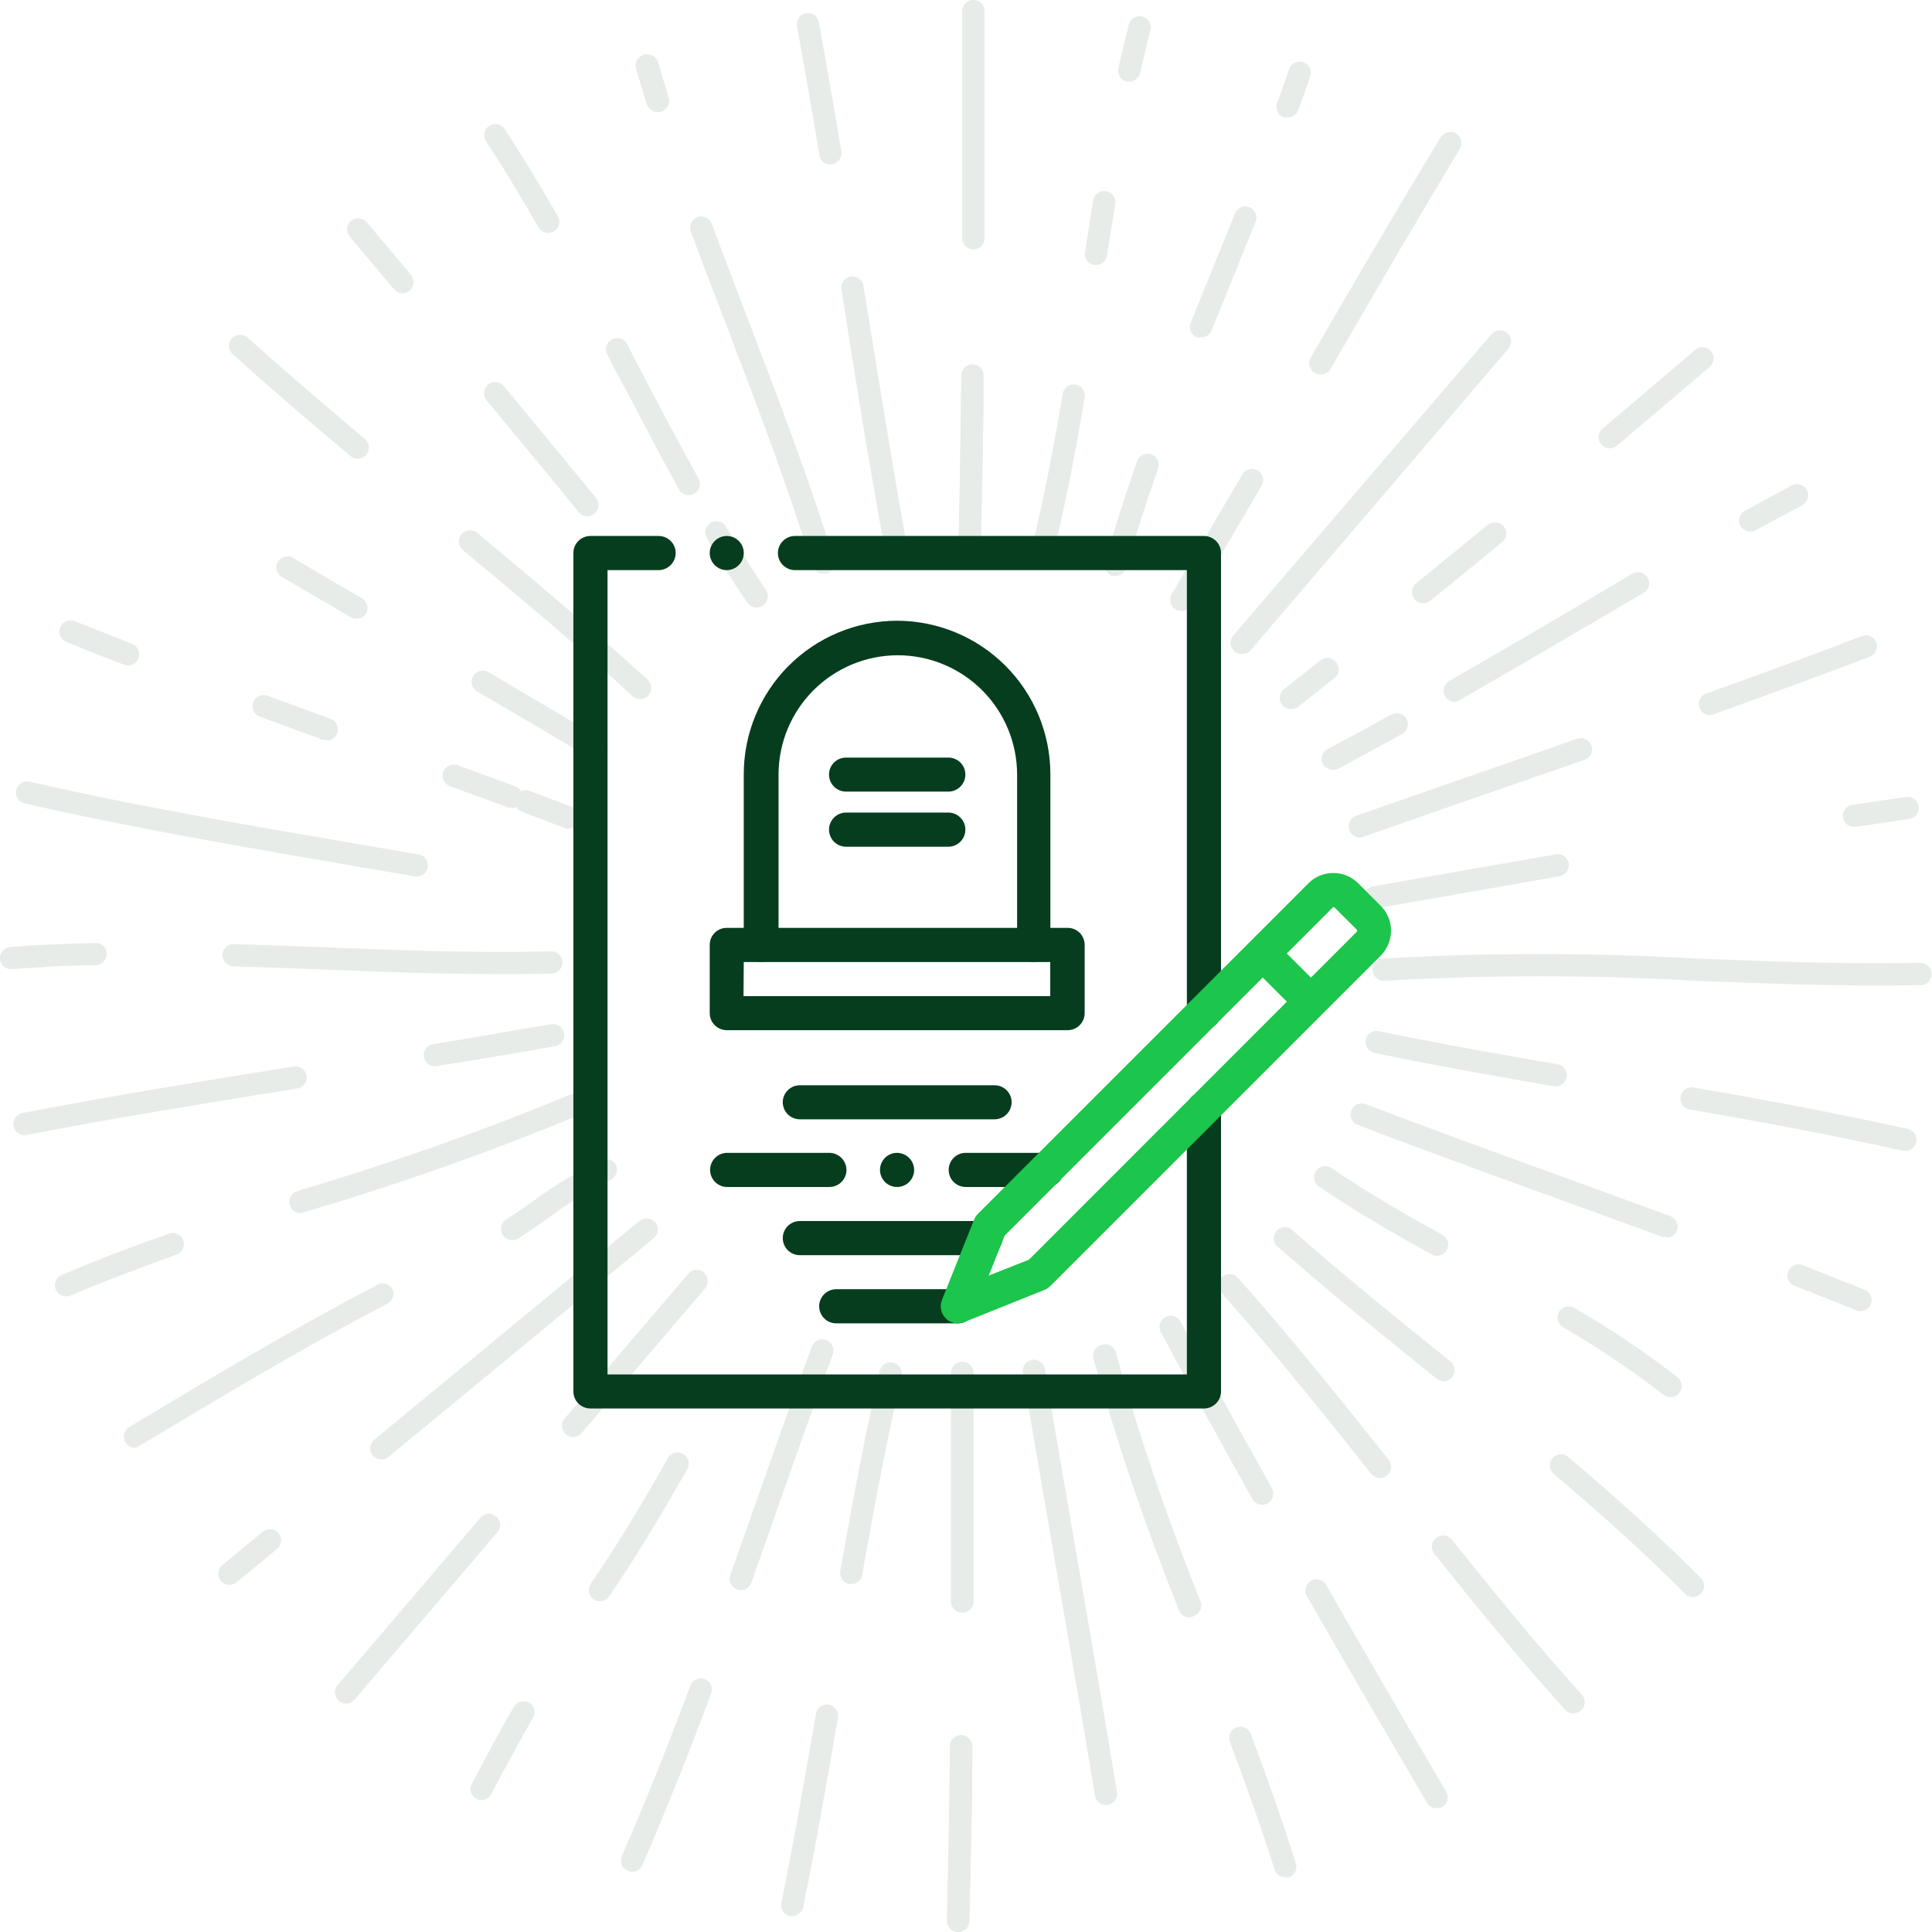 <svg xmlns="http://www.w3.org/2000/svg" width="155" height="155" viewBox="0 0 155 155" fill="none"><g opacity="0.1" clip-path="url(#clip0_349_5876)"><path d="M78.087 19.994C77.97 19.994 77.854 19.971 77.745 19.925C77.637 19.88 77.539 19.814 77.456 19.73C77.374 19.647 77.309 19.547 77.265 19.439C77.221 19.33 77.199 19.213 77.201 19.096C77.201 13.614 77.201 8.131 77.201 2.66V0.898C77.201 0.66 77.295 0.432 77.464 0.263C77.632 0.095 77.861 3.15395e-09 78.099 3.15395e-09C78.216 -9.9008e-06 78.333 0.023 78.441 0.069C78.549 0.114 78.648 0.18 78.73 0.264C78.813 0.347 78.878 0.447 78.921 0.555C78.965 0.664 78.987 0.781 78.986 0.898V2.66C78.986 8.143 78.986 13.625 78.986 19.107C78.986 19.225 78.962 19.341 78.917 19.449C78.872 19.558 78.805 19.656 78.722 19.738C78.638 19.821 78.539 19.886 78.43 19.93C78.321 19.974 78.205 19.996 78.087 19.994Z" fill="#063D1F"></path><path d="M77.776 44.595C77.659 44.593 77.543 44.569 77.435 44.522C77.327 44.475 77.23 44.408 77.148 44.323C77.067 44.238 77.003 44.138 76.961 44.029C76.918 43.919 76.898 43.803 76.901 43.685C77.005 39.412 77.074 34.978 77.131 30.118C77.137 29.884 77.235 29.661 77.403 29.497C77.57 29.334 77.795 29.242 78.03 29.242C78.147 29.242 78.262 29.266 78.37 29.311C78.478 29.357 78.575 29.423 78.657 29.507C78.739 29.591 78.803 29.69 78.845 29.799C78.888 29.908 78.908 30.024 78.905 30.141C78.905 35.001 78.778 39.447 78.686 43.731C78.677 43.965 78.577 44.187 78.407 44.348C78.237 44.51 78.011 44.598 77.776 44.595Z" fill="#063D1F"></path><path d="M77.189 129.374C77.072 129.374 76.955 129.351 76.847 129.305C76.739 129.26 76.64 129.194 76.558 129.11C76.475 129.027 76.41 128.927 76.366 128.819C76.323 128.71 76.301 128.593 76.302 128.476C76.302 122.579 76.302 116.674 76.302 110.762V110.152C76.302 110.034 76.326 109.918 76.371 109.81C76.416 109.701 76.482 109.603 76.566 109.52C76.65 109.438 76.749 109.373 76.858 109.329C76.967 109.285 77.083 109.263 77.201 109.265C77.318 109.263 77.434 109.285 77.543 109.329C77.652 109.373 77.751 109.438 77.835 109.52C77.919 109.603 77.985 109.701 78.03 109.81C78.076 109.918 78.099 110.034 78.099 110.152V110.762C78.099 116.667 78.099 122.575 78.099 128.487C78.099 128.606 78.075 128.723 78.029 128.832C77.983 128.941 77.916 129.04 77.831 129.122C77.746 129.205 77.646 129.27 77.535 129.313C77.425 129.356 77.307 129.377 77.189 129.374Z" fill="#063D1F"></path><path d="M76.855 155C76.737 154.997 76.621 154.971 76.513 154.923C76.405 154.875 76.308 154.806 76.226 154.721C76.145 154.635 76.082 154.534 76.039 154.424C75.997 154.314 75.977 154.197 75.98 154.079C76.083 149.61 76.164 145.015 76.222 140.005C76.246 139.785 76.351 139.583 76.516 139.436C76.68 139.289 76.894 139.208 77.114 139.208C77.335 139.208 77.548 139.289 77.712 139.436C77.877 139.583 77.982 139.785 78.007 140.005C78.007 145.015 77.868 149.622 77.765 154.102C77.765 154.221 77.741 154.338 77.695 154.448C77.65 154.558 77.582 154.658 77.498 154.741C77.413 154.825 77.313 154.891 77.202 154.935C77.092 154.98 76.974 155.002 76.855 155Z" fill="#063D1F"></path><path d="M90.595 6.542C90.53 6.553 90.464 6.553 90.399 6.542C90.285 6.517 90.177 6.47 90.08 6.404C89.984 6.337 89.902 6.252 89.839 6.153C89.776 6.055 89.733 5.945 89.712 5.83C89.692 5.714 89.695 5.596 89.72 5.482C89.985 4.33 90.261 3.179 90.561 1.969C90.619 1.74 90.765 1.544 90.968 1.423C91.171 1.302 91.414 1.266 91.643 1.324C91.872 1.382 92.069 1.529 92.19 1.732C92.311 1.935 92.346 2.178 92.288 2.407C92 3.559 91.724 4.71 91.471 5.862C91.423 6.058 91.311 6.232 91.152 6.356C90.993 6.479 90.797 6.545 90.595 6.542Z" fill="#063D1F"></path><path d="M87.935 21.261H87.796C87.679 21.244 87.567 21.204 87.466 21.143C87.364 21.082 87.276 21.002 87.206 20.906C87.136 20.811 87.087 20.702 87.059 20.587C87.032 20.472 87.028 20.353 87.048 20.236C87.255 18.854 87.486 17.46 87.704 16.078C87.724 15.962 87.766 15.85 87.829 15.75C87.892 15.65 87.974 15.563 88.07 15.495C88.166 15.427 88.275 15.378 88.39 15.351C88.505 15.325 88.624 15.322 88.741 15.341C88.857 15.361 88.969 15.403 89.069 15.466C89.169 15.529 89.256 15.611 89.324 15.707C89.392 15.803 89.441 15.912 89.468 16.027C89.494 16.142 89.498 16.261 89.478 16.378C89.248 17.748 89.029 19.13 88.81 20.512C88.775 20.72 88.668 20.909 88.508 21.046C88.348 21.182 88.145 21.259 87.935 21.261Z" fill="#063D1F"></path><path d="M83.696 44.871H83.478C83.247 44.814 83.049 44.668 82.926 44.465C82.803 44.263 82.765 44.019 82.821 43.789C83.685 40.218 84.468 36.303 85.274 31.5C85.334 31.287 85.47 31.104 85.656 30.985C85.842 30.866 86.066 30.82 86.284 30.856C86.502 30.892 86.699 31.006 86.838 31.178C86.977 31.35 87.047 31.567 87.036 31.788C86.23 36.648 85.435 40.587 84.56 44.215C84.507 44.404 84.394 44.57 84.239 44.688C84.083 44.807 83.892 44.871 83.696 44.871Z" fill="#063D1F"></path><path d="M68.298 127.082H68.136C67.903 127.04 67.696 126.907 67.56 126.713C67.424 126.519 67.371 126.279 67.411 126.045C68.563 119.527 69.53 114.528 70.578 109.979C70.635 109.75 70.779 109.553 70.98 109.43C71.181 109.306 71.422 109.267 71.652 109.32C71.881 109.373 72.081 109.514 72.207 109.712C72.334 109.911 72.378 110.151 72.329 110.382C71.281 114.989 70.313 119.872 69.173 126.356C69.135 126.561 69.027 126.745 68.867 126.878C68.707 127.011 68.505 127.083 68.298 127.082Z" fill="#063D1F"></path><path d="M63.564 153.721H63.391C63.159 153.672 62.956 153.533 62.824 153.335C62.693 153.137 62.644 152.895 62.689 152.662C63.737 147.479 64.635 142.296 65.464 137.494C65.504 137.261 65.634 137.053 65.826 136.915C66.017 136.777 66.256 136.72 66.49 136.756C66.723 136.799 66.931 136.931 67.069 137.125C67.207 137.318 67.263 137.558 67.227 137.793C66.397 142.619 65.499 147.802 64.439 153.019C64.399 153.22 64.289 153.401 64.129 153.529C63.969 153.657 63.769 153.726 63.564 153.721Z" fill="#063D1F"></path><path d="M103.299 9.421C103.2 9.437 103.099 9.437 102.999 9.421C102.778 9.336 102.599 9.168 102.498 8.954C102.397 8.739 102.383 8.494 102.458 8.27C102.804 7.348 103.126 6.415 103.449 5.482C103.538 5.274 103.704 5.107 103.911 5.015C104.119 4.923 104.354 4.914 104.568 4.988C104.783 5.063 104.961 5.216 105.068 5.416C105.174 5.617 105.2 5.85 105.142 6.07C104.819 7.014 104.485 7.947 104.14 8.88C104.071 9.045 103.954 9.186 103.804 9.282C103.654 9.379 103.477 9.428 103.299 9.421Z" fill="#063D1F"></path><path d="M96.342 27.066C96.232 27.082 96.119 27.082 96.008 27.066C95.794 26.974 95.623 26.803 95.531 26.589C95.439 26.374 95.432 26.133 95.513 25.914L97.022 22.194C97.728 20.482 98.423 18.765 99.106 17.046C99.21 16.848 99.383 16.696 99.592 16.619C99.801 16.542 100.031 16.545 100.238 16.628C100.445 16.712 100.614 16.869 100.711 17.069C100.808 17.27 100.827 17.5 100.765 17.713L98.68 22.873C98.174 24.106 97.678 25.338 97.172 26.582C97.094 26.734 96.975 26.86 96.828 26.946C96.681 27.031 96.512 27.073 96.342 27.066Z" fill="#063D1F"></path><path d="M89.513 46.208C89.432 46.219 89.351 46.219 89.271 46.208C89.153 46.175 89.043 46.118 88.948 46.042C88.853 45.966 88.773 45.871 88.715 45.764C88.657 45.656 88.621 45.538 88.61 45.416C88.599 45.295 88.612 45.172 88.649 45.056C89.386 42.499 90.227 39.873 91.229 36.994C91.268 36.883 91.329 36.782 91.407 36.695C91.486 36.608 91.581 36.537 91.687 36.487C91.793 36.437 91.907 36.408 92.024 36.402C92.141 36.396 92.258 36.413 92.369 36.452C92.479 36.492 92.581 36.552 92.668 36.631C92.755 36.709 92.825 36.804 92.876 36.91C92.926 37.016 92.955 37.131 92.961 37.248C92.967 37.365 92.95 37.482 92.91 37.593C91.92 40.403 91.091 42.994 90.376 45.505C90.331 45.701 90.221 45.877 90.064 46.004C89.908 46.131 89.714 46.203 89.513 46.208Z" fill="#063D1F"></path><path d="M59.429 127.577C59.327 127.574 59.226 127.554 59.13 127.52C59.019 127.48 58.916 127.418 58.829 127.339C58.741 127.259 58.67 127.163 58.62 127.056C58.57 126.949 58.541 126.833 58.536 126.715C58.53 126.597 58.548 126.479 58.589 126.368L60.42 121.185C61.94 116.866 63.506 112.397 65.13 108.032C65.214 107.809 65.383 107.629 65.601 107.531C65.818 107.432 66.065 107.424 66.288 107.508C66.511 107.592 66.691 107.762 66.79 107.979C66.888 108.196 66.896 108.443 66.812 108.666C65.188 113.008 63.622 117.465 62.113 121.784L60.282 126.967C60.22 127.144 60.105 127.298 59.952 127.407C59.8 127.516 59.617 127.576 59.429 127.577Z" fill="#063D1F"></path><path d="M50.699 150.163C50.575 150.165 50.453 150.137 50.342 150.082C50.13 149.988 49.963 149.815 49.877 149.6C49.791 149.385 49.792 149.144 49.881 148.93C51.667 144.853 53.463 140.373 55.387 135.236C55.472 135.016 55.64 134.837 55.855 134.738C56.07 134.639 56.315 134.628 56.538 134.707C56.759 134.792 56.937 134.96 57.034 135.176C57.131 135.392 57.139 135.637 57.057 135.858C55.133 141.03 53.314 145.544 51.517 149.679C51.441 149.829 51.323 149.954 51.178 150.04C51.033 150.125 50.867 150.168 50.699 150.163Z" fill="#063D1F"></path><path d="M105.925 30.037C105.768 30.036 105.613 29.994 105.478 29.914C105.342 29.835 105.23 29.722 105.151 29.585C105.073 29.449 105.032 29.294 105.033 29.137C105.033 28.98 105.074 28.826 105.153 28.69C108.608 22.689 112.063 16.827 115.576 11.011C115.702 10.81 115.902 10.667 116.132 10.611C116.362 10.555 116.605 10.591 116.809 10.711C116.91 10.77 116.998 10.849 117.068 10.943C117.139 11.037 117.19 11.143 117.219 11.257C117.247 11.37 117.254 11.488 117.237 11.604C117.22 11.72 117.18 11.831 117.12 11.932C113.664 17.691 110.209 23.599 106.754 29.588C106.67 29.731 106.548 29.849 106.402 29.928C106.256 30.008 106.091 30.045 105.925 30.037Z" fill="#063D1F"></path><path d="M94.776 49.029C94.618 49.026 94.465 48.982 94.329 48.901C94.194 48.82 94.082 48.706 94.004 48.569C93.927 48.432 93.886 48.277 93.886 48.119C93.886 47.962 93.927 47.807 94.004 47.67C95.893 44.491 97.77 41.309 99.636 38.122C99.691 38.011 99.768 37.913 99.862 37.833C99.957 37.753 100.067 37.693 100.185 37.658C100.304 37.623 100.428 37.612 100.551 37.627C100.674 37.642 100.792 37.682 100.899 37.745C101.005 37.808 101.098 37.892 101.17 37.992C101.243 38.092 101.294 38.206 101.32 38.327C101.347 38.448 101.348 38.573 101.323 38.694C101.299 38.816 101.25 38.931 101.18 39.032C99.314 42.226 97.436 45.413 95.548 48.592C95.467 48.724 95.354 48.834 95.219 48.911C95.084 48.987 94.931 49.028 94.776 49.029Z" fill="#063D1F"></path><path d="M48.131 128.464C47.95 128.462 47.773 128.406 47.624 128.303C47.429 128.168 47.296 127.961 47.253 127.728C47.21 127.495 47.26 127.255 47.394 127.059C49.329 124.237 51.287 121.059 53.544 117.05C53.596 116.937 53.671 116.836 53.764 116.754C53.858 116.671 53.967 116.609 54.086 116.571C54.204 116.533 54.329 116.52 54.453 116.533C54.577 116.546 54.697 116.584 54.805 116.646C54.913 116.708 55.007 116.791 55.081 116.891C55.156 116.991 55.208 117.106 55.236 117.227C55.263 117.349 55.266 117.474 55.242 117.597C55.218 117.719 55.17 117.835 55.099 117.937C52.795 121.98 50.837 125.205 48.868 128.073C48.787 128.193 48.677 128.292 48.548 128.36C48.42 128.429 48.276 128.464 48.131 128.464Z" fill="#063D1F"></path><path d="M38.641 144.416C38.486 144.417 38.334 144.377 38.2 144.301C38.065 144.225 37.953 144.116 37.873 143.983C37.794 143.851 37.751 143.699 37.748 143.545C37.746 143.391 37.783 143.238 37.857 143.103C39.136 140.696 40.161 138.738 41.232 136.941C41.289 136.838 41.367 136.748 41.459 136.675C41.552 136.602 41.659 136.549 41.772 136.518C41.886 136.487 42.005 136.479 42.121 136.494C42.238 136.509 42.351 136.548 42.453 136.607C42.647 136.718 42.79 136.901 42.852 137.115C42.914 137.33 42.891 137.561 42.787 137.759C41.773 139.544 40.702 141.49 39.435 143.886C39.366 144.04 39.255 144.171 39.114 144.265C38.974 144.359 38.809 144.411 38.641 144.416Z" fill="#063D1F"></path><path d="M99.613 52.473C99.4 52.475 99.195 52.397 99.037 52.254C98.948 52.179 98.874 52.086 98.82 51.982C98.766 51.878 98.734 51.765 98.724 51.648C98.714 51.531 98.728 51.414 98.764 51.302C98.8 51.191 98.858 51.088 98.934 50.999L119.665 26.812C119.74 26.723 119.833 26.649 119.937 26.595C120.041 26.541 120.154 26.509 120.271 26.499C120.388 26.489 120.505 26.503 120.617 26.539C120.728 26.575 120.831 26.633 120.92 26.709C121.099 26.863 121.21 27.08 121.229 27.315C121.248 27.55 121.175 27.783 121.024 27.964L100.293 52.219C100.204 52.308 100.098 52.376 99.981 52.42C99.863 52.464 99.738 52.482 99.613 52.473Z" fill="#063D1F"></path><path d="M45.977 115.288C45.764 115.291 45.559 115.213 45.401 115.07C45.312 114.994 45.238 114.902 45.184 114.798C45.13 114.694 45.097 114.58 45.088 114.463C45.078 114.347 45.092 114.229 45.128 114.118C45.164 114.006 45.221 113.903 45.298 113.814L55.214 102.193C55.289 102.103 55.382 102.03 55.486 101.976C55.59 101.922 55.703 101.889 55.82 101.88C55.937 101.87 56.054 101.884 56.166 101.92C56.277 101.956 56.38 102.013 56.469 102.09C56.559 102.166 56.634 102.259 56.688 102.364C56.742 102.469 56.774 102.584 56.784 102.701C56.794 102.819 56.78 102.938 56.744 103.05C56.708 103.162 56.65 103.266 56.573 103.356L46.657 114.977C46.573 115.076 46.469 115.155 46.352 115.209C46.234 115.263 46.106 115.29 45.977 115.288Z" fill="#063D1F"></path><path d="M27.768 136.664C27.558 136.666 27.354 136.592 27.192 136.457C27.102 136.381 27.028 136.287 26.974 136.182C26.92 136.077 26.888 135.963 26.878 135.845C26.868 135.727 26.882 135.609 26.918 135.497C26.954 135.384 27.012 135.28 27.089 135.19L38.548 121.761C38.625 121.672 38.718 121.599 38.822 121.546C38.926 121.494 39.04 121.462 39.157 121.454C39.274 121.445 39.391 121.46 39.502 121.497C39.613 121.533 39.716 121.592 39.804 121.669C39.894 121.744 39.967 121.836 40.021 121.941C40.075 122.045 40.108 122.158 40.117 122.275C40.127 122.392 40.113 122.509 40.077 122.621C40.041 122.732 39.984 122.835 39.907 122.924L28.448 136.353C28.364 136.452 28.26 136.531 28.143 136.585C28.025 136.639 27.898 136.666 27.768 136.664Z" fill="#063D1F"></path><path d="M129.144 35.969C129.014 35.968 128.885 35.939 128.768 35.883C128.651 35.827 128.547 35.746 128.464 35.646C128.388 35.557 128.33 35.454 128.294 35.343C128.258 35.231 128.245 35.114 128.254 34.997C128.264 34.88 128.297 34.767 128.35 34.663C128.404 34.558 128.478 34.466 128.568 34.391L136.008 28.068C136.096 27.991 136.199 27.932 136.31 27.895C136.421 27.858 136.538 27.844 136.655 27.852C136.772 27.861 136.885 27.893 136.99 27.945C137.094 27.998 137.187 28.071 137.263 28.16C137.416 28.341 137.492 28.575 137.475 28.812C137.458 29.049 137.349 29.269 137.171 29.427C134.691 31.546 132.207 33.654 129.72 35.75C129.562 35.893 129.356 35.971 129.144 35.969Z" fill="#063D1F"></path><path d="M114.171 48.396C114.038 48.396 113.907 48.366 113.787 48.308C113.667 48.251 113.562 48.166 113.48 48.062C113.332 47.878 113.262 47.643 113.286 47.408C113.31 47.173 113.425 46.957 113.607 46.806L119.365 42.107C119.549 41.954 119.785 41.881 120.023 41.902C120.26 41.924 120.48 42.039 120.632 42.222C120.785 42.406 120.859 42.642 120.837 42.88C120.816 43.117 120.7 43.337 120.517 43.489C118.605 45.056 116.693 46.633 114.758 48.188C114.594 48.325 114.385 48.399 114.171 48.396Z" fill="#063D1F"></path><path d="M103.564 56.884C103.429 56.885 103.296 56.855 103.174 56.797C103.053 56.739 102.946 56.655 102.861 56.55C102.788 56.458 102.733 56.353 102.701 56.239C102.669 56.126 102.659 56.008 102.673 55.891C102.687 55.774 102.724 55.661 102.782 55.559C102.84 55.456 102.918 55.367 103.011 55.295L105.913 52.991C106.1 52.839 106.339 52.766 106.579 52.79C106.818 52.814 107.039 52.932 107.192 53.118C107.344 53.304 107.417 53.544 107.393 53.783C107.369 54.023 107.251 54.244 107.065 54.396L104.151 56.7C103.984 56.829 103.775 56.895 103.564 56.884Z" fill="#063D1F"></path><path d="M30.602 117.085C30.469 117.088 30.338 117.06 30.218 117.004C30.099 116.948 29.993 116.866 29.91 116.763C29.835 116.673 29.778 116.569 29.743 116.457C29.708 116.345 29.695 116.228 29.706 116.111C29.717 115.994 29.751 115.881 29.805 115.777C29.86 115.673 29.935 115.582 30.026 115.507L51.298 97.955C51.481 97.802 51.718 97.728 51.955 97.75C52.193 97.772 52.412 97.887 52.565 98.07C52.718 98.253 52.791 98.49 52.77 98.727C52.748 98.965 52.633 99.184 52.45 99.337L31.166 116.889C31.007 117.02 30.807 117.089 30.602 117.085Z" fill="#063D1F"></path><path d="M18.405 127.151C18.273 127.151 18.143 127.121 18.024 127.066C17.904 127.01 17.799 126.929 17.714 126.829C17.639 126.737 17.582 126.632 17.548 126.519C17.514 126.405 17.502 126.287 17.514 126.169C17.526 126.051 17.56 125.937 17.616 125.833C17.672 125.728 17.749 125.636 17.84 125.562L21.077 122.89C21.167 122.814 21.272 122.757 21.385 122.722C21.498 122.687 21.616 122.674 21.734 122.685C21.852 122.696 21.966 122.729 22.071 122.784C22.175 122.839 22.268 122.914 22.343 123.005C22.419 123.096 22.476 123.2 22.511 123.313C22.547 123.426 22.559 123.544 22.548 123.662C22.538 123.78 22.504 123.894 22.449 123.999C22.394 124.103 22.319 124.196 22.228 124.272L18.98 126.944C18.82 127.08 18.615 127.154 18.405 127.151Z" fill="#063D1F"></path><path d="M140.419 42.649C140.22 42.651 140.027 42.586 139.869 42.465C139.711 42.344 139.599 42.174 139.55 41.981C139.5 41.788 139.517 41.585 139.598 41.403C139.678 41.221 139.817 41.072 139.993 40.979C141.237 40.288 142.492 39.62 143.748 38.952C143.852 38.896 143.966 38.862 144.084 38.851C144.201 38.84 144.32 38.852 144.433 38.887C144.546 38.922 144.65 38.978 144.741 39.054C144.832 39.129 144.908 39.221 144.963 39.326C145.018 39.43 145.052 39.544 145.063 39.662C145.074 39.779 145.062 39.898 145.027 40.011C144.992 40.124 144.936 40.229 144.86 40.319C144.785 40.41 144.693 40.486 144.588 40.541C143.333 41.197 142.089 41.865 140.845 42.545C140.713 42.613 140.567 42.648 140.419 42.649Z" fill="#063D1F"></path><path d="M116.716 56.308C116.558 56.308 116.403 56.266 116.265 56.188C116.128 56.109 116.013 55.996 115.933 55.859C115.817 55.653 115.786 55.408 115.849 55.18C115.911 54.951 116.062 54.757 116.267 54.638C119.112 53.003 121.945 51.344 124.779 49.686L130.963 46.023C131.168 45.906 131.411 45.873 131.64 45.934C131.868 45.994 132.064 46.142 132.184 46.346C132.244 46.447 132.283 46.559 132.299 46.675C132.315 46.792 132.308 46.91 132.278 47.024C132.248 47.137 132.196 47.244 132.124 47.337C132.053 47.43 131.964 47.508 131.862 47.567L125.688 51.183C122.844 52.842 120.01 54.5 117.154 56.136C117.027 56.232 116.875 56.292 116.716 56.308Z" fill="#063D1F"></path><path d="M106.904 61.744C106.739 61.745 106.578 61.7 106.438 61.615C106.297 61.53 106.184 61.407 106.109 61.261C106.016 61.057 106.002 60.826 106.07 60.613C106.139 60.4 106.284 60.221 106.478 60.109C108.125 59.245 109.806 58.335 111.626 57.322C111.728 57.265 111.84 57.229 111.956 57.215C112.072 57.202 112.19 57.212 112.302 57.244C112.414 57.276 112.519 57.33 112.611 57.403C112.702 57.475 112.778 57.565 112.835 57.667C112.892 57.769 112.928 57.882 112.941 57.998C112.955 58.114 112.945 58.231 112.913 58.343C112.881 58.456 112.827 58.56 112.754 58.652C112.682 58.743 112.592 58.82 112.49 58.877C110.658 59.901 108.965 60.823 107.318 61.698C107.186 61.746 107.044 61.762 106.904 61.744Z" fill="#063D1F"></path><path d="M41.082 99.487C40.933 99.485 40.786 99.447 40.655 99.374C40.525 99.302 40.414 99.198 40.334 99.072C40.27 98.974 40.225 98.864 40.204 98.749C40.183 98.634 40.184 98.515 40.209 98.401C40.234 98.286 40.281 98.177 40.348 98.081C40.414 97.985 40.5 97.903 40.599 97.84C41.366 97.356 42.092 96.861 42.775 96.354C44.499 95.08 46.343 93.977 48.281 93.06C48.493 92.97 48.733 92.967 48.948 93.051C49.163 93.135 49.337 93.299 49.432 93.509C49.519 93.722 49.521 93.96 49.437 94.175C49.354 94.389 49.191 94.563 48.983 94.661C47.158 95.557 45.422 96.625 43.8 97.851C43.063 98.37 42.326 98.888 41.566 99.371C41.42 99.457 41.251 99.497 41.082 99.487Z" fill="#063D1F"></path><path d="M10.838 116.152C10.683 116.15 10.531 116.109 10.396 116.032C10.261 115.956 10.148 115.846 10.066 115.714C10.006 115.613 9.966 115.501 9.948 115.384C9.931 115.267 9.937 115.148 9.966 115.034C9.995 114.919 10.046 114.812 10.117 114.717C10.187 114.622 10.276 114.542 10.377 114.482C16.804 110.624 23.438 106.639 30.337 103.045C30.541 102.948 30.774 102.933 30.989 103.004C31.204 103.074 31.383 103.226 31.488 103.425C31.58 103.63 31.592 103.862 31.522 104.075C31.452 104.288 31.304 104.467 31.108 104.577C24.267 108.136 17.656 112.121 11.252 115.956C11.134 116.058 10.991 116.125 10.838 116.152Z" fill="#063D1F"></path><path d="M137.194 57.379C137.009 57.38 136.828 57.322 136.678 57.215C136.527 57.107 136.414 56.955 136.353 56.78C136.313 56.669 136.295 56.551 136.301 56.433C136.306 56.315 136.335 56.199 136.385 56.092C136.435 55.985 136.506 55.889 136.594 55.809C136.681 55.73 136.783 55.669 136.895 55.629C141.502 53.993 145.579 52.496 149.38 51.022C149.601 50.939 149.846 50.947 150.062 51.044C150.277 51.141 150.446 51.319 150.531 51.54C150.611 51.762 150.601 52.005 150.504 52.22C150.408 52.435 150.232 52.604 150.013 52.692C146.201 54.131 142.101 55.64 137.494 57.299C137.4 57.343 137.298 57.371 137.194 57.379Z" fill="#063D1F"></path><path d="M109.08 67.192C108.872 67.188 108.67 67.112 108.512 66.975C108.353 66.839 108.247 66.652 108.212 66.446C108.176 66.24 108.214 66.028 108.318 65.847C108.422 65.666 108.585 65.526 108.781 65.453L120.494 61.376L126.598 59.245C126.818 59.186 127.051 59.213 127.252 59.319C127.452 59.425 127.605 59.604 127.68 59.818C127.754 60.033 127.745 60.267 127.653 60.475C127.561 60.683 127.394 60.848 127.186 60.938L121.035 63.069C117.135 64.42 113.234 65.779 109.334 67.146C109.252 67.173 109.167 67.188 109.08 67.192Z" fill="#063D1F"></path><path d="M24.094 97.321C23.882 97.32 23.676 97.242 23.515 97.103C23.354 96.965 23.247 96.773 23.214 96.563C23.181 96.353 23.224 96.138 23.334 95.956C23.445 95.775 23.616 95.638 23.818 95.571L24.405 95.386C31.676 93.222 38.83 90.685 45.839 87.785C46.056 87.69 46.301 87.686 46.522 87.772C46.742 87.858 46.919 88.029 47.014 88.246C47.108 88.463 47.113 88.708 47.027 88.928C46.94 89.149 46.77 89.326 46.553 89.421C39.485 92.35 32.269 94.911 24.935 97.091L24.359 97.275C24.275 97.307 24.185 97.323 24.094 97.321Z" fill="#063D1F"></path><path d="M5.298 104.001C5.121 104.001 4.947 103.949 4.8 103.85C4.652 103.752 4.537 103.612 4.469 103.448C4.38 103.233 4.38 102.991 4.469 102.776C4.557 102.56 4.727 102.388 4.941 102.297C7.613 101.145 10.435 100.074 13.567 98.968C13.79 98.889 14.036 98.901 14.25 99.003C14.463 99.104 14.628 99.287 14.708 99.51C14.787 99.733 14.775 99.978 14.673 100.192C14.572 100.406 14.389 100.57 14.166 100.65C11.057 101.801 8.269 102.815 5.643 103.944C5.533 103.985 5.416 104.004 5.298 104.001Z" fill="#063D1F"></path><path d="M148.804 66.34C148.568 66.356 148.336 66.279 148.158 66.125C147.98 65.97 147.87 65.751 147.853 65.516C147.837 65.281 147.914 65.049 148.068 64.871C148.223 64.692 148.442 64.583 148.677 64.566L152.915 63.933C153.15 63.903 153.387 63.965 153.576 64.107C153.765 64.249 153.892 64.459 153.929 64.693C153.947 64.809 153.941 64.928 153.912 65.043C153.884 65.157 153.832 65.265 153.762 65.359C153.691 65.454 153.602 65.533 153.5 65.593C153.398 65.652 153.286 65.691 153.169 65.706L148.942 66.328L148.804 66.34Z" fill="#063D1F"></path><path d="M110.267 72.893C110.049 72.884 109.842 72.796 109.685 72.646C109.527 72.496 109.429 72.294 109.41 72.077C109.39 71.86 109.45 71.644 109.578 71.467C109.706 71.291 109.893 71.168 110.106 71.12L120.414 69.311L124.825 68.54C125.057 68.498 125.296 68.551 125.489 68.686C125.682 68.821 125.814 69.027 125.855 69.259C125.897 69.492 125.844 69.731 125.709 69.924C125.574 70.117 125.368 70.249 125.136 70.29L120.724 71.073L110.359 72.882L110.267 72.893Z" fill="#063D1F"></path><path d="M34.851 85.551C34.635 85.539 34.429 85.45 34.273 85.299C34.117 85.148 34.021 84.945 34.003 84.729C33.985 84.513 34.046 84.297 34.174 84.122C34.302 83.947 34.49 83.825 34.702 83.777C38.272 83.201 41.416 82.625 44.295 82.165C44.519 82.146 44.741 82.211 44.919 82.348C45.097 82.484 45.217 82.683 45.256 82.904C45.295 83.124 45.25 83.352 45.13 83.541C45.01 83.731 44.823 83.868 44.606 83.927C41.716 84.433 38.571 84.963 34.99 85.539L34.851 85.551Z" fill="#063D1F"></path><path d="M1.946 91.067C1.728 91.061 1.52 90.975 1.36 90.826C1.201 90.676 1.101 90.474 1.08 90.257C1.059 90.039 1.117 89.822 1.245 89.644C1.373 89.467 1.561 89.343 1.774 89.294C8.684 87.981 15.456 86.852 23.576 85.562C23.809 85.525 24.048 85.582 24.24 85.72C24.432 85.858 24.561 86.066 24.601 86.299C24.634 86.534 24.575 86.772 24.435 86.964C24.295 87.155 24.086 87.285 23.852 87.324C15.79 88.614 8.96 89.743 2.108 91.056L1.946 91.067Z" fill="#063D1F"></path><path d="M150.485 79.067C145.636 79.067 140.765 78.871 136.019 78.686C127.711 78.203 119.381 78.203 111.073 78.686C110.956 78.696 110.837 78.682 110.725 78.645C110.614 78.608 110.51 78.549 110.421 78.472C110.332 78.395 110.259 78.301 110.207 78.195C110.155 78.09 110.124 77.975 110.117 77.857C110.106 77.74 110.119 77.622 110.154 77.511C110.189 77.399 110.247 77.295 110.323 77.206C110.4 77.117 110.493 77.044 110.598 76.991C110.703 76.939 110.818 76.908 110.935 76.901C119.312 76.417 127.711 76.417 136.089 76.901C141.997 77.132 148.101 77.373 154.079 77.247C154.317 77.247 154.545 77.341 154.714 77.51C154.882 77.678 154.977 77.907 154.977 78.145C154.977 78.383 154.882 78.612 154.714 78.78C154.545 78.949 154.317 79.043 154.079 79.043C152.915 79.055 151.695 79.067 150.485 79.067Z" fill="#063D1F"></path><path d="M40.46 78.156C35.542 78.156 30.602 77.972 25.787 77.776C23.415 77.684 21.031 77.592 18.646 77.523C18.427 77.498 18.225 77.393 18.078 77.229C17.931 77.064 17.85 76.851 17.85 76.63C17.85 76.41 17.931 76.197 18.078 76.032C18.225 75.868 18.427 75.763 18.646 75.738C21.031 75.807 23.415 75.899 25.799 75.991C31.834 76.233 38.065 76.475 44.227 76.325C44.465 76.325 44.693 76.42 44.862 76.588C45.03 76.757 45.125 76.985 45.125 77.224C45.125 77.462 45.03 77.69 44.862 77.859C44.693 78.027 44.465 78.122 44.227 78.122C42.998 78.145 41.743 78.156 40.46 78.156Z" fill="#063D1F"></path><path d="M0.887 77.753C0.663 77.754 0.447 77.67 0.283 77.519C0.118 77.367 0.017 77.159 -2.74407e-05 76.936C-0.016 76.698 0.062 76.463 0.217 76.282C0.372 76.102 0.592 75.989 0.829 75.968C2.983 75.807 5.275 75.703 7.647 75.657C7.766 75.651 7.884 75.669 7.995 75.71C8.106 75.751 8.207 75.815 8.293 75.897C8.378 75.979 8.445 76.078 8.491 76.187C8.536 76.297 8.559 76.414 8.557 76.532C8.56 76.769 8.47 76.997 8.306 77.167C8.143 77.338 7.918 77.436 7.682 77.442C5.379 77.442 3.075 77.604 0.956 77.753H0.887Z" fill="#063D1F"></path><path d="M152.823 92.323H152.627C146.615 90.964 140.58 89.881 135.478 88.994C135.264 88.935 135.079 88.798 134.96 88.611C134.84 88.423 134.795 88.197 134.832 87.978C134.869 87.759 134.987 87.561 135.161 87.423C135.336 87.285 135.556 87.217 135.778 87.232C140.914 88.119 146.972 89.213 153.054 90.572C153.268 90.622 153.457 90.748 153.584 90.928C153.712 91.107 153.769 91.327 153.744 91.546C153.72 91.765 153.617 91.967 153.453 92.115C153.29 92.262 153.078 92.344 152.858 92.346L152.823 92.323Z" fill="#063D1F"></path><path d="M124.848 87.152H124.698C120.425 86.415 115.369 85.528 110.267 84.48C110.035 84.43 109.833 84.29 109.703 84.092C109.574 83.894 109.528 83.652 109.576 83.42C109.598 83.305 109.642 83.196 109.707 83.098C109.772 83.001 109.856 82.918 109.954 82.853C110.051 82.789 110.161 82.744 110.276 82.723C110.391 82.702 110.51 82.704 110.624 82.729C115.714 83.777 120.748 84.664 124.997 85.389C125.209 85.437 125.397 85.56 125.525 85.735C125.653 85.91 125.714 86.125 125.696 86.342C125.678 86.558 125.582 86.76 125.426 86.911C125.27 87.062 125.064 87.152 124.848 87.163V87.152Z" fill="#063D1F"></path><path d="M33.446 70.313H33.308L28.92 69.564C20.052 68.044 10.884 66.489 1.969 64.451C1.739 64.399 1.538 64.257 1.412 64.058C1.286 63.858 1.244 63.616 1.296 63.386C1.348 63.155 1.489 62.954 1.689 62.828C1.889 62.702 2.13 62.66 2.361 62.712C11.241 64.739 20.374 66.294 29.208 67.802L33.596 68.551C33.712 68.569 33.823 68.61 33.922 68.672C34.022 68.734 34.108 68.814 34.175 68.91C34.243 69.006 34.291 69.114 34.316 69.228C34.341 69.343 34.343 69.461 34.322 69.576C34.286 69.782 34.179 69.97 34.019 70.105C33.858 70.24 33.656 70.313 33.446 70.313Z" fill="#063D1F"></path><path d="M149.264 105.188C149.15 105.192 149.036 105.172 148.93 105.13C147.287 104.462 145.633 103.806 143.966 103.161C143.857 103.119 143.758 103.055 143.673 102.975C143.588 102.894 143.521 102.797 143.473 102.69C143.426 102.583 143.401 102.468 143.398 102.351C143.396 102.234 143.417 102.118 143.46 102.009C143.547 101.79 143.716 101.614 143.931 101.517C144.146 101.421 144.39 101.411 144.611 101.491L149.587 103.472C149.783 103.546 149.946 103.687 150.048 103.869C150.15 104.052 150.184 104.265 150.144 104.471C150.104 104.676 149.992 104.861 149.829 104.992C149.666 105.123 149.462 105.192 149.253 105.188H149.264Z" fill="#063D1F"></path><path d="M133.693 99.233C133.59 99.255 133.484 99.255 133.382 99.233L125.688 96.434C120.16 94.43 114.436 92.357 108.839 90.215C108.641 90.115 108.488 89.945 108.408 89.738C108.329 89.532 108.328 89.303 108.406 89.096C108.485 88.889 108.637 88.718 108.834 88.617C109.03 88.515 109.258 88.49 109.472 88.545C115.058 90.676 120.771 92.749 126.299 94.753L133.992 97.563C134.193 97.63 134.364 97.768 134.472 97.95C134.581 98.132 134.621 98.347 134.585 98.556C134.548 98.764 134.439 98.954 134.275 99.088C134.111 99.223 133.905 99.295 133.693 99.291V99.233Z" fill="#063D1F"></path><path d="M45.574 66.478C45.463 66.478 45.353 66.455 45.252 66.409L41.889 65.142C41.666 65.058 41.485 64.889 41.387 64.672C41.288 64.455 41.28 64.207 41.364 63.985C41.448 63.762 41.618 63.581 41.835 63.483C42.052 63.385 42.299 63.377 42.522 63.461L45.897 64.739C46.115 64.826 46.291 64.995 46.388 65.21C46.485 65.425 46.494 65.669 46.415 65.891C46.353 66.064 46.239 66.213 46.088 66.318C45.937 66.423 45.758 66.479 45.574 66.478Z" fill="#063D1F"></path><path d="M41.071 64.773C40.968 64.795 40.862 64.795 40.76 64.773L36.153 63.092C36.035 63.057 35.926 62.998 35.831 62.919C35.737 62.84 35.66 62.742 35.605 62.633C35.55 62.523 35.519 62.403 35.512 62.28C35.505 62.157 35.523 62.034 35.566 61.919C35.609 61.804 35.675 61.698 35.76 61.61C35.845 61.521 35.947 61.45 36.06 61.403C36.173 61.355 36.295 61.331 36.418 61.332C36.541 61.334 36.663 61.36 36.775 61.41L41.382 63.103C41.572 63.182 41.729 63.324 41.827 63.505C41.925 63.686 41.958 63.895 41.92 64.098C41.882 64.3 41.776 64.483 41.619 64.617C41.463 64.75 41.265 64.826 41.059 64.831L41.071 64.773Z" fill="#063D1F"></path><path d="M26.213 59.349C26.114 59.366 26.013 59.366 25.914 59.349L20.766 57.471C20.563 57.376 20.404 57.208 20.319 57.001C20.234 56.794 20.229 56.563 20.305 56.353C20.381 56.142 20.534 55.968 20.732 55.864C20.93 55.76 21.16 55.733 21.376 55.79L26.524 57.667C26.721 57.741 26.885 57.881 26.989 58.064C27.093 58.246 27.129 58.459 27.092 58.666C27.055 58.873 26.947 59.06 26.787 59.195C26.626 59.33 26.423 59.405 26.213 59.406V59.349Z" fill="#063D1F"></path><path d="M10.273 53.394C10.162 53.393 10.053 53.37 9.951 53.325C8.431 52.738 6.922 52.173 5.413 51.529C5.293 51.493 5.181 51.433 5.085 51.352C4.989 51.271 4.912 51.171 4.857 51.058C4.802 50.946 4.772 50.822 4.767 50.697C4.763 50.572 4.785 50.447 4.832 50.331C4.879 50.214 4.949 50.109 5.039 50.022C5.129 49.934 5.237 49.867 5.354 49.823C5.472 49.78 5.598 49.762 5.723 49.77C5.848 49.778 5.97 49.812 6.081 49.87C7.59 50.48 9.087 51.022 10.596 51.667C10.816 51.752 10.995 51.92 11.092 52.136C11.189 52.352 11.197 52.597 11.114 52.818C11.047 52.987 10.932 53.133 10.782 53.235C10.632 53.338 10.455 53.393 10.273 53.394Z" fill="#063D1F"></path><path d="M134.004 112.087C133.803 112.085 133.608 112.016 133.451 111.891C130.882 109.913 128.189 108.101 125.389 106.466C125.186 106.345 125.039 106.149 124.981 105.92C124.922 105.691 124.957 105.448 125.078 105.245C125.199 105.042 125.395 104.895 125.624 104.837C125.853 104.779 126.096 104.814 126.299 104.934C129.181 106.595 131.948 108.45 134.58 110.486C134.673 110.558 134.751 110.647 134.809 110.75C134.867 110.852 134.904 110.965 134.918 111.082C134.932 111.199 134.922 111.317 134.89 111.43C134.858 111.544 134.803 111.649 134.73 111.741C134.645 111.852 134.535 111.942 134.409 112.002C134.283 112.062 134.144 112.091 134.004 112.087Z" fill="#063D1F"></path><path d="M115.288 100.753C115.138 100.755 114.991 100.715 114.862 100.638C112.167 99.153 108.988 97.344 105.879 95.237C105.772 95.175 105.678 95.092 105.605 94.993C105.531 94.894 105.479 94.781 105.451 94.661C105.423 94.541 105.42 94.416 105.443 94.294C105.465 94.173 105.512 94.058 105.581 93.955C105.65 93.853 105.74 93.766 105.844 93.7C105.948 93.633 106.065 93.589 106.186 93.57C106.308 93.551 106.433 93.557 106.552 93.588C106.672 93.619 106.784 93.675 106.881 93.751C109.933 95.824 113.065 97.609 115.726 99.072C115.899 99.169 116.035 99.321 116.113 99.504C116.19 99.686 116.205 99.889 116.155 100.081C116.105 100.273 115.993 100.444 115.836 100.565C115.679 100.687 115.487 100.753 115.288 100.753Z" fill="#063D1F"></path><path d="M47.877 60.996C47.719 60.993 47.565 60.95 47.428 60.869C44.403 59.057 41.37 57.268 38.33 55.502C38.219 55.447 38.12 55.37 38.04 55.276C37.96 55.181 37.901 55.072 37.865 54.953C37.83 54.834 37.819 54.71 37.834 54.587C37.849 54.464 37.889 54.346 37.952 54.239C38.015 54.133 38.099 54.041 38.199 53.968C38.3 53.895 38.414 53.844 38.535 53.818C38.655 53.792 38.78 53.791 38.902 53.815C39.023 53.839 39.138 53.888 39.239 53.959L48.338 59.326C48.507 59.426 48.639 59.58 48.712 59.762C48.785 59.945 48.797 60.147 48.744 60.336C48.692 60.526 48.579 60.693 48.422 60.812C48.266 60.931 48.074 60.996 47.877 60.996Z" fill="#063D1F"></path><path d="M28.597 49.64C28.435 49.643 28.275 49.599 28.137 49.513L22.781 46.38C22.654 46.337 22.538 46.267 22.442 46.174C22.345 46.08 22.271 45.967 22.225 45.841C22.178 45.715 22.16 45.58 22.172 45.447C22.184 45.313 22.226 45.184 22.295 45.069C22.364 44.954 22.457 44.855 22.569 44.781C22.68 44.706 22.807 44.658 22.94 44.639C23.073 44.62 23.208 44.631 23.336 44.671C23.464 44.712 23.581 44.78 23.68 44.871L29.047 48.004C29.251 48.127 29.399 48.324 29.459 48.554C29.52 48.785 29.487 49.03 29.369 49.236C29.284 49.362 29.169 49.465 29.034 49.535C28.899 49.605 28.749 49.641 28.597 49.64Z" fill="#063D1F"></path><path d="M135.812 128.119C135.694 128.121 135.577 128.098 135.468 128.053C135.359 128.007 135.26 127.939 135.179 127.854C132.138 124.802 128.787 121.738 124.606 118.214C124.446 118.055 124.352 117.842 124.343 117.617C124.333 117.392 124.407 117.172 124.552 117C124.697 116.827 124.901 116.716 125.124 116.687C125.348 116.658 125.574 116.714 125.758 116.843C129.973 120.402 133.371 123.5 136.446 126.598C136.572 126.722 136.659 126.882 136.694 127.055C136.729 127.229 136.712 127.409 136.644 127.573C136.576 127.737 136.46 127.876 136.312 127.973C136.163 128.071 135.989 128.121 135.812 128.119Z" fill="#063D1F"></path><path d="M115.841 110.82C115.637 110.818 115.438 110.749 115.277 110.624C111.257 107.387 106.696 103.713 102.4 99.924C102.263 99.761 102.189 99.555 102.189 99.342C102.19 99.129 102.266 98.924 102.405 98.762C102.543 98.6 102.734 98.493 102.944 98.459C103.155 98.425 103.37 98.467 103.552 98.577C107.825 102.354 112.374 106.005 116.371 109.23C116.512 109.347 116.614 109.504 116.663 109.68C116.712 109.857 116.706 110.044 116.646 110.217C116.586 110.389 116.474 110.54 116.326 110.648C116.178 110.755 116.001 110.815 115.818 110.82H115.841Z" fill="#063D1F"></path><path d="M51.356 56.089C51.135 56.088 50.922 56.006 50.757 55.859C46.15 51.632 41.255 47.555 37.132 44.134C37.041 44.059 36.966 43.966 36.911 43.861C36.856 43.757 36.822 43.642 36.812 43.525C36.801 43.407 36.814 43.288 36.849 43.176C36.884 43.063 36.941 42.958 37.017 42.867C37.092 42.777 37.185 42.702 37.29 42.647C37.394 42.592 37.509 42.558 37.626 42.547C37.744 42.537 37.862 42.549 37.975 42.584C38.088 42.62 38.193 42.677 38.283 42.752C42.43 46.207 47.302 50.285 51.966 54.534C52.14 54.695 52.245 54.917 52.258 55.154C52.271 55.39 52.191 55.623 52.035 55.801C51.947 55.892 51.841 55.964 51.724 56.014C51.608 56.063 51.482 56.089 51.356 56.089Z" fill="#063D1F"></path><path d="M28.701 36.809C28.489 36.809 28.284 36.732 28.125 36.59C24.44 33.504 21.434 30.912 18.67 28.413C18.493 28.254 18.386 28.031 18.373 27.794C18.36 27.556 18.442 27.323 18.601 27.146C18.763 26.974 18.986 26.871 19.222 26.86C19.459 26.85 19.69 26.931 19.867 27.089C22.62 29.565 25.626 32.145 29.277 35.22C29.458 35.374 29.571 35.593 29.593 35.83C29.614 36.067 29.542 36.302 29.392 36.487C29.306 36.586 29.2 36.666 29.081 36.722C28.962 36.777 28.833 36.807 28.701 36.809Z" fill="#063D1F"></path><path d="M126.253 137.482C126.127 137.484 126.003 137.459 125.888 137.41C125.773 137.36 125.669 137.287 125.585 137.194C121.657 132.841 118.075 128.418 115.081 124.663C114.928 124.479 114.855 124.241 114.878 124.002C114.901 123.763 115.017 123.543 115.202 123.391C115.387 123.238 115.625 123.165 115.863 123.188C116.102 123.21 116.322 123.327 116.475 123.512C119.458 127.243 123.016 131.643 126.909 135.962C127.026 136.089 127.102 136.247 127.13 136.417C127.158 136.587 127.136 136.762 127.066 136.919C126.997 137.077 126.883 137.211 126.738 137.305C126.594 137.398 126.425 137.448 126.253 137.448V137.482Z" fill="#063D1F"></path><path d="M110.716 118.582C110.581 118.583 110.448 118.553 110.327 118.495C110.205 118.437 110.098 118.353 110.013 118.248C106.466 113.78 102.331 108.597 97.978 103.702C97.819 103.525 97.737 103.292 97.751 103.054C97.763 102.817 97.87 102.594 98.047 102.435C98.227 102.281 98.46 102.203 98.697 102.218C98.933 102.233 99.155 102.34 99.314 102.516C103.702 107.445 107.86 112.651 111.419 117.131C111.564 117.318 111.63 117.555 111.602 117.79C111.574 118.025 111.454 118.239 111.269 118.387C111.115 118.517 110.918 118.587 110.716 118.582Z" fill="#063D1F"></path><path d="M47.129 41.416C46.997 41.416 46.867 41.387 46.748 41.331C46.629 41.275 46.523 41.194 46.438 41.094C43.981 38.084 41.512 35.09 39.032 32.11C38.883 31.928 38.811 31.694 38.833 31.459C38.854 31.224 38.967 31.007 39.147 30.855C39.332 30.705 39.568 30.633 39.804 30.654C40.041 30.676 40.26 30.789 40.414 30.97C42.891 33.965 45.367 36.948 47.82 39.954C47.968 40.138 48.038 40.372 48.014 40.607C47.99 40.842 47.875 41.058 47.693 41.209C47.535 41.343 47.336 41.416 47.129 41.416Z" fill="#063D1F"></path><path d="M32.283 23.53C32.153 23.529 32.025 23.5 31.907 23.444C31.79 23.389 31.686 23.308 31.604 23.207L28.056 18.981C27.98 18.892 27.922 18.788 27.886 18.677C27.85 18.566 27.837 18.448 27.846 18.331C27.856 18.215 27.889 18.101 27.942 17.997C27.996 17.893 28.07 17.801 28.16 17.725C28.343 17.574 28.578 17.5 28.814 17.519C29.051 17.538 29.271 17.65 29.427 17.829L32.974 22.056C33.123 22.238 33.195 22.472 33.174 22.707C33.152 22.942 33.039 23.159 32.859 23.311C32.702 23.454 32.496 23.532 32.283 23.53Z" fill="#063D1F"></path><path d="M115.254 145.072C115.098 145.075 114.944 145.035 114.808 144.958C114.673 144.881 114.56 144.77 114.482 144.634C111.027 138.726 107.86 133.336 104.9 128.142C104.824 128.04 104.772 127.924 104.744 127.801C104.717 127.677 104.716 127.549 104.742 127.426C104.767 127.302 104.818 127.185 104.892 127.082C104.966 126.98 105.06 126.894 105.17 126.83C105.279 126.767 105.4 126.727 105.526 126.714C105.651 126.7 105.778 126.713 105.899 126.752C106.019 126.791 106.129 126.855 106.223 126.94C106.317 127.024 106.392 127.128 106.443 127.243C109.414 132.438 112.547 137.828 116.014 143.725C116.1 143.858 116.148 144.013 116.152 144.172C116.157 144.331 116.118 144.489 116.039 144.627C115.961 144.766 115.847 144.88 115.708 144.959C115.57 145.037 115.413 145.076 115.254 145.072Z" fill="#063D1F"></path><path d="M101.26 120.724C101.1 120.725 100.943 120.683 100.805 120.602C100.667 120.521 100.554 120.404 100.477 120.264C97.897 115.657 95.409 111.13 93.106 106.835C93.01 106.627 92.996 106.391 93.069 106.173C93.141 105.956 93.293 105.775 93.494 105.666C93.695 105.558 93.93 105.53 94.152 105.588C94.373 105.647 94.563 105.788 94.684 105.982C96.987 110.278 99.464 114.793 102.043 119.388C102.159 119.596 102.188 119.841 102.123 120.07C102.058 120.299 101.905 120.493 101.698 120.609C101.565 120.686 101.414 120.726 101.26 120.724Z" fill="#063D1F"></path><path d="M60.708 48.741C60.559 48.743 60.412 48.707 60.281 48.637C60.15 48.566 60.039 48.463 59.959 48.338C58.807 46.714 57.805 45.021 56.7 43.155C56.582 42.95 56.55 42.707 56.61 42.479C56.671 42.25 56.819 42.055 57.022 41.934C57.123 41.874 57.234 41.834 57.35 41.818C57.466 41.8 57.584 41.807 57.697 41.836C57.811 41.864 57.918 41.916 58.011 41.986C58.105 42.056 58.184 42.145 58.243 42.245C59.326 44.077 60.374 45.701 61.445 47.348C61.577 47.545 61.626 47.786 61.581 48.02C61.535 48.253 61.4 48.458 61.203 48.592C61.056 48.688 60.884 48.74 60.708 48.741Z" fill="#063D1F"></path><path d="M55.26 39.723C55.1 39.724 54.943 39.682 54.805 39.601C54.667 39.52 54.554 39.403 54.477 39.263C52.703 36.072 51.022 32.778 49.317 29.588L48.718 28.436C48.663 28.332 48.629 28.218 48.618 28.1C48.607 27.983 48.619 27.864 48.654 27.751C48.724 27.523 48.882 27.333 49.093 27.221C49.303 27.11 49.55 27.087 49.778 27.157C50.005 27.227 50.196 27.385 50.308 27.596L50.895 28.747C52.553 31.926 54.27 35.209 56.043 38.387C56.156 38.596 56.183 38.84 56.118 39.068C56.054 39.296 55.903 39.49 55.698 39.608C55.563 39.68 55.413 39.72 55.26 39.723Z" fill="#063D1F"></path><path d="M43.985 18.693C43.826 18.694 43.67 18.652 43.532 18.573C43.395 18.495 43.281 18.381 43.201 18.243C41.75 15.71 40.38 13.441 38.998 11.333C38.866 11.134 38.819 10.892 38.867 10.659C38.914 10.425 39.053 10.221 39.251 10.089C39.452 9.962 39.694 9.919 39.927 9.968C40.159 10.018 40.363 10.156 40.495 10.354C41.888 12.496 43.294 14.788 44.756 17.357C44.873 17.563 44.903 17.807 44.841 18.036C44.778 18.265 44.628 18.459 44.422 18.577C44.289 18.654 44.138 18.694 43.985 18.693Z" fill="#063D1F"></path><path d="M103.103 150.6C102.912 150.601 102.725 150.54 102.571 150.425C102.418 150.311 102.305 150.15 102.251 149.967C101.272 146.869 100.131 143.621 98.669 139.74C98.585 139.517 98.593 139.269 98.691 139.052C98.789 138.835 98.97 138.666 99.193 138.582C99.416 138.498 99.663 138.506 99.88 138.604C100.097 138.703 100.266 138.883 100.35 139.106C101.813 143.022 102.965 146.304 103.955 149.472C103.996 149.586 104.013 149.707 104.006 149.828C103.998 149.949 103.966 150.067 103.911 150.175C103.856 150.283 103.779 150.378 103.686 150.455C103.592 150.532 103.484 150.59 103.368 150.623C103.279 150.631 103.189 150.624 103.103 150.6Z" fill="#063D1F"></path><path d="M95.421 129.765C95.241 129.765 95.065 129.71 94.916 129.607C94.768 129.504 94.655 129.359 94.592 129.19C91.942 122.605 89.655 115.88 87.739 109.046C87.699 108.929 87.683 108.805 87.694 108.681C87.704 108.558 87.741 108.438 87.8 108.33C87.86 108.221 87.942 108.126 88.04 108.051C88.139 107.976 88.252 107.923 88.372 107.894C88.49 107.856 88.613 107.842 88.736 107.853C88.859 107.864 88.978 107.901 89.086 107.96C89.194 108.02 89.289 108.101 89.364 108.198C89.439 108.296 89.494 108.408 89.524 108.528C91.423 115.3 93.691 121.963 96.319 128.487C96.402 128.709 96.394 128.954 96.297 129.169C96.2 129.385 96.022 129.554 95.801 129.639C95.688 129.714 95.557 129.757 95.421 129.765Z" fill="#063D1F"></path><path d="M66.006 46.023C65.815 46.022 65.629 45.96 65.476 45.846C65.323 45.732 65.21 45.572 65.153 45.39C63.184 38.906 60.708 32.456 58.324 26.213C57.333 23.657 56.354 21.1 55.398 18.52C55.333 18.301 55.354 18.066 55.456 17.862C55.558 17.658 55.734 17.501 55.948 17.422C56.162 17.342 56.398 17.348 56.608 17.436C56.818 17.525 56.987 17.69 57.08 17.898C58.036 20.466 59.015 23.023 59.994 25.58C62.389 31.846 64.877 38.318 66.904 44.872C66.945 44.986 66.962 45.108 66.953 45.23C66.945 45.351 66.912 45.47 66.855 45.578C66.799 45.686 66.721 45.781 66.627 45.858C66.532 45.934 66.423 45.991 66.305 46.023C66.207 46.044 66.104 46.044 66.006 46.023Z" fill="#063D1F"></path><path d="M52.738 8.995C52.547 8.992 52.362 8.929 52.21 8.816C52.057 8.702 51.943 8.543 51.886 8.362C51.597 7.429 51.31 6.484 51.033 5.551C50.996 5.436 50.982 5.314 50.993 5.193C51.004 5.072 51.038 4.954 51.095 4.847C51.152 4.739 51.23 4.645 51.324 4.568C51.418 4.491 51.527 4.434 51.644 4.4C51.759 4.361 51.882 4.346 52.003 4.356C52.125 4.366 52.243 4.4 52.351 4.457C52.458 4.514 52.553 4.593 52.63 4.688C52.706 4.783 52.763 4.893 52.795 5.01C53.072 5.943 53.348 6.864 53.636 7.797C53.677 7.91 53.695 8.031 53.688 8.151C53.681 8.272 53.65 8.389 53.596 8.497C53.542 8.605 53.467 8.7 53.375 8.778C53.282 8.856 53.175 8.914 53.06 8.949C52.956 8.98 52.847 8.995 52.738 8.995Z" fill="#063D1F"></path><path d="M88.729 144.819C88.518 144.819 88.314 144.743 88.154 144.606C87.993 144.469 87.887 144.279 87.854 144.07C86.887 138.231 85.862 132.288 84.859 126.541C83.927 121.174 82.971 115.611 82.061 110.129C82.023 109.893 82.079 109.653 82.219 109.459C82.358 109.266 82.569 109.136 82.804 109.098C83.039 109.06 83.28 109.116 83.473 109.256C83.666 109.395 83.796 109.605 83.835 109.841C84.733 115.311 85.7 120.863 86.633 126.241C87.624 132 88.66 137.931 89.616 143.782C89.636 143.898 89.632 144.017 89.606 144.131C89.579 144.245 89.531 144.353 89.462 144.449C89.393 144.544 89.306 144.625 89.206 144.686C89.106 144.748 88.995 144.789 88.879 144.807L88.729 144.819Z" fill="#063D1F"></path><path d="M71.856 44.791C71.647 44.791 71.444 44.717 71.284 44.582C71.124 44.447 71.016 44.26 70.981 44.054C69.714 37.143 68.609 30.348 67.526 23.323C67.492 23.201 67.484 23.073 67.502 22.948C67.521 22.823 67.566 22.703 67.633 22.597C67.701 22.49 67.791 22.399 67.897 22.33C68.002 22.26 68.121 22.213 68.246 22.193C68.371 22.173 68.499 22.179 68.621 22.211C68.743 22.244 68.857 22.301 68.955 22.381C69.054 22.46 69.134 22.559 69.192 22.672C69.249 22.785 69.282 22.908 69.288 23.035C70.44 30.014 71.499 36.855 72.743 43.685C72.765 43.8 72.764 43.918 72.739 44.033C72.715 44.147 72.668 44.256 72.602 44.352C72.536 44.448 72.451 44.531 72.353 44.594C72.254 44.657 72.144 44.701 72.029 44.722L71.856 44.791Z" fill="#063D1F"></path><path d="M66.616 13.199C66.406 13.201 66.202 13.129 66.041 12.993C65.881 12.858 65.774 12.669 65.741 12.462C65.107 8.615 64.508 5.229 63.944 2.096C63.923 1.981 63.925 1.863 63.949 1.749C63.974 1.635 64.02 1.526 64.087 1.43C64.153 1.334 64.237 1.252 64.336 1.188C64.434 1.124 64.543 1.081 64.658 1.06C64.773 1.038 64.891 1.04 65.005 1.065C65.12 1.089 65.228 1.136 65.324 1.202C65.421 1.268 65.503 1.353 65.567 1.451C65.63 1.549 65.674 1.659 65.695 1.774C66.271 4.906 66.847 8.304 67.503 12.139C67.54 12.373 67.483 12.611 67.345 12.803C67.207 12.995 66.999 13.125 66.766 13.164L66.616 13.199Z" fill="#063D1F"></path><path d="M76.855 155C76.737 154.997 76.621 154.971 76.513 154.923C76.405 154.875 76.308 154.806 76.226 154.721C76.145 154.635 76.082 154.534 76.039 154.424C75.997 154.314 75.977 154.197 75.98 154.079C76.083 149.61 76.164 145.015 76.222 140.005C76.246 139.785 76.351 139.583 76.516 139.436C76.68 139.289 76.894 139.208 77.114 139.208C77.335 139.208 77.548 139.289 77.712 139.436C77.877 139.583 77.982 139.785 78.007 140.005C78.007 145.015 77.868 149.622 77.765 154.102C77.765 154.221 77.741 154.338 77.695 154.448C77.65 154.558 77.582 154.658 77.498 154.741C77.413 154.825 77.313 154.891 77.202 154.935C77.092 154.98 76.974 155.002 76.855 155Z" fill="#063D1F"></path><path d="M77.189 129.374C77.072 129.374 76.955 129.351 76.847 129.305C76.739 129.26 76.64 129.194 76.558 129.11C76.475 129.027 76.41 128.927 76.366 128.819C76.323 128.71 76.301 128.593 76.302 128.476C76.302 122.579 76.302 116.674 76.302 110.762V110.152C76.302 110.034 76.326 109.918 76.371 109.81C76.416 109.701 76.482 109.603 76.566 109.52C76.65 109.438 76.749 109.373 76.858 109.329C76.967 109.285 77.083 109.263 77.201 109.265C77.318 109.263 77.434 109.285 77.543 109.329C77.652 109.373 77.751 109.438 77.835 109.52C77.919 109.603 77.985 109.701 78.03 109.81C78.076 109.918 78.099 110.034 78.099 110.152V110.762C78.099 116.667 78.099 122.575 78.099 128.487C78.099 128.606 78.075 128.723 78.029 128.832C77.983 128.941 77.916 129.04 77.831 129.122C77.746 129.205 77.646 129.27 77.535 129.313C77.425 129.356 77.307 129.377 77.189 129.374Z" fill="#063D1F"></path><path d="M77.776 44.595C77.659 44.593 77.543 44.569 77.435 44.522C77.327 44.475 77.23 44.408 77.148 44.323C77.067 44.238 77.003 44.138 76.961 44.029C76.918 43.919 76.898 43.803 76.901 43.685C77.005 39.412 77.074 34.978 77.131 30.118C77.137 29.884 77.235 29.661 77.403 29.497C77.57 29.334 77.795 29.242 78.03 29.242C78.147 29.242 78.262 29.266 78.37 29.311C78.478 29.357 78.575 29.423 78.657 29.507C78.739 29.591 78.803 29.69 78.845 29.799C78.888 29.908 78.908 30.024 78.905 30.141C78.905 35.001 78.778 39.447 78.686 43.731C78.677 43.965 78.577 44.187 78.407 44.348C78.237 44.51 78.011 44.598 77.776 44.595Z" fill="#063D1F"></path><path d="M78.087 19.994C77.97 19.994 77.854 19.971 77.745 19.925C77.637 19.88 77.539 19.814 77.456 19.73C77.374 19.647 77.309 19.547 77.265 19.439C77.221 19.33 77.199 19.213 77.201 19.096C77.201 13.614 77.201 8.131 77.201 2.66V0.898C77.201 0.66 77.295 0.432 77.464 0.263C77.632 0.095 77.861 3.15395e-09 78.099 3.15395e-09C78.216 -9.9008e-06 78.333 0.023 78.441 0.069C78.549 0.114 78.648 0.18 78.73 0.264C78.813 0.347 78.878 0.447 78.921 0.555C78.965 0.664 78.987 0.781 78.986 0.898V2.66C78.986 8.143 78.986 13.625 78.986 19.107C78.986 19.225 78.962 19.341 78.917 19.449C78.872 19.558 78.805 19.656 78.722 19.738C78.638 19.821 78.539 19.886 78.43 19.93C78.321 19.974 78.205 19.996 78.087 19.994Z" fill="#063D1F"></path></g><g clip-path="url(#clip1_349_5876)"><path d="M96.59 113H47.37C47.007 113 46.658 112.856 46.401 112.599C46.144 112.342 46 111.993 46 111.63V44.37C46 44.007 46.144 43.658 46.401 43.401C46.658 43.144 47.007 43 47.37 43H52.84C53.203 43 53.552 43.144 53.809 43.401C54.066 43.658 54.21 44.007 54.21 44.37C54.207 44.733 54.062 45.08 53.806 45.336C53.549 45.592 53.203 45.737 52.84 45.74H48.74V110.27H95.22V88.95C95.22 88.587 95.364 88.238 95.621 87.981C95.878 87.724 96.227 87.58 96.59 87.58C96.953 87.58 97.302 87.724 97.559 87.981C97.816 88.238 97.96 88.587 97.96 88.95V111.63C97.96 111.993 97.816 112.342 97.559 112.599C97.302 112.856 96.953 113 96.59 113ZM96.59 82.58C96.227 82.58 95.878 82.436 95.621 82.179C95.364 81.922 95.22 81.573 95.22 81.21V45.74H63.78C63.6 45.74 63.422 45.705 63.256 45.636C63.09 45.567 62.938 45.466 62.811 45.339C62.684 45.212 62.583 45.06 62.514 44.894C62.445 44.728 62.41 44.55 62.41 44.37C62.41 44.007 62.554 43.658 62.811 43.401C63.068 43.144 63.417 43 63.78 43H96.59C96.953 43 97.302 43.144 97.559 43.401C97.816 43.658 97.96 44.007 97.96 44.37V81.21C97.96 81.573 97.816 81.922 97.559 82.179C97.302 82.436 96.953 82.58 96.59 82.58Z" fill="#063D1F"></path><path d="M85.65 82.65H58.31C57.947 82.65 57.598 82.506 57.341 82.249C57.084 81.992 56.94 81.643 56.94 81.28V75.8C56.94 75.621 56.975 75.443 57.044 75.277C57.113 75.112 57.215 74.961 57.342 74.835C57.469 74.708 57.62 74.608 57.786 74.541C57.953 74.473 58.131 74.439 58.31 74.44H85.65C85.829 74.439 86.007 74.473 86.174 74.541C86.34 74.608 86.491 74.708 86.618 74.835C86.746 74.961 86.847 75.112 86.915 75.277C86.984 75.443 87.02 75.621 87.02 75.8V81.27C87.021 81.451 86.987 81.63 86.919 81.797C86.85 81.965 86.75 82.117 86.622 82.245C86.495 82.374 86.343 82.475 86.177 82.545C86.01 82.614 85.831 82.65 85.65 82.65ZM59.65 79.92H84.26V77.18H59.67L59.65 79.92Z" fill="#063D1F"></path><path d="M82.97 77.18C82.607 77.18 82.258 77.036 82.001 76.779C81.744 76.522 81.6 76.173 81.6 75.81V62.14C81.597 59.603 80.588 57.17 78.794 55.376C77 53.582 74.567 52.573 72.03 52.57C69.493 52.573 67.06 53.582 65.266 55.376C63.472 57.17 62.463 59.603 62.46 62.14V75.8C62.46 76.163 62.316 76.512 62.059 76.769C61.802 77.026 61.453 77.17 61.09 77.17C60.906 77.177 60.722 77.146 60.55 77.081C60.378 77.015 60.221 76.915 60.089 76.787C59.956 76.659 59.851 76.506 59.779 76.336C59.707 76.167 59.67 75.984 59.67 75.8V62.14C59.667 60.522 59.983 58.92 60.6 57.424C61.217 55.928 62.122 54.569 63.264 53.423C64.406 52.277 65.763 51.367 67.257 50.745C68.751 50.124 70.352 49.803 71.97 49.8C75.231 49.805 78.356 51.103 80.662 53.408C82.967 55.714 84.265 58.84 84.27 62.1V75.8C84.275 76.154 84.143 76.496 83.9 76.754C83.657 77.012 83.324 77.165 82.97 77.18Z" fill="#063D1F"></path><path d="M76.08 63.51H67.88C67.516 63.51 67.168 63.366 66.911 63.109C66.654 62.852 66.51 62.503 66.51 62.14C66.51 61.961 66.545 61.783 66.614 61.617C66.683 61.452 66.784 61.301 66.912 61.175C67.039 61.048 67.19 60.949 67.356 60.881C67.522 60.813 67.7 60.779 67.88 60.78H76.08C76.259 60.779 76.437 60.813 76.603 60.881C76.77 60.949 76.921 61.048 77.048 61.175C77.175 61.301 77.276 61.452 77.346 61.617C77.414 61.783 77.45 61.961 77.45 62.14C77.45 62.503 77.306 62.852 77.049 63.109C76.792 63.366 76.443 63.51 76.08 63.51Z" fill="#063D1F"></path><path d="M76.08 67.93H67.88C67.516 67.93 67.168 67.786 66.911 67.529C66.654 67.272 66.51 66.923 66.51 66.56C66.51 66.197 66.654 65.848 66.911 65.591C67.168 65.334 67.516 65.19 67.88 65.19H76.08C76.443 65.19 76.792 65.334 77.049 65.591C77.306 65.848 77.45 66.197 77.45 66.56C77.45 66.923 77.306 67.272 77.049 67.529C76.792 67.786 76.443 67.93 76.08 67.93Z" fill="#063D1F"></path><path d="M79.79 89.8H64.17C63.807 89.8 63.458 89.656 63.201 89.399C62.944 89.142 62.8 88.793 62.8 88.43C62.8 88.251 62.835 88.073 62.904 87.907C62.973 87.742 63.074 87.591 63.202 87.465C63.329 87.338 63.48 87.239 63.646 87.171C63.812 87.103 63.99 87.069 64.17 87.07H79.79C79.969 87.069 80.147 87.103 80.313 87.171C80.48 87.239 80.631 87.338 80.758 87.465C80.885 87.591 80.986 87.742 81.055 87.907C81.124 88.073 81.16 88.251 81.16 88.43C81.16 88.793 81.016 89.142 80.759 89.399C80.502 89.656 80.153 89.8 79.79 89.8Z" fill="#063D1F"></path><path d="M83.97 95.23H77.48C77.117 95.23 76.768 95.086 76.511 94.829C76.254 94.572 76.11 94.223 76.11 93.86C76.11 93.497 76.254 93.148 76.511 92.891C76.768 92.634 77.117 92.49 77.48 92.49H83.97C84.332 92.493 84.679 92.638 84.936 92.894C85.192 93.15 85.337 93.497 85.34 93.86C85.34 94.223 85.196 94.572 84.939 94.829C84.682 95.086 84.333 95.23 83.97 95.23ZM66.54 95.23H58.34C57.977 95.23 57.628 95.086 57.371 94.829C57.114 94.572 56.97 94.223 56.97 93.86C56.97 93.497 57.114 93.148 57.371 92.891C57.628 92.634 57.977 92.49 58.34 92.49H66.54C66.903 92.493 67.249 92.638 67.506 92.894C67.762 93.15 67.907 93.497 67.91 93.86C67.91 94.042 67.874 94.223 67.803 94.391C67.732 94.559 67.629 94.712 67.498 94.84C67.368 94.967 67.213 95.067 67.043 95.134C66.874 95.201 66.692 95.234 66.51 95.23H66.54Z" fill="#063D1F"></path><path d="M79.06 100.7H64.17C63.99 100.7 63.812 100.665 63.646 100.596C63.479 100.527 63.328 100.426 63.201 100.299C63.074 100.171 62.973 100.02 62.904 99.854C62.835 99.688 62.8 99.51 62.8 99.33C62.8 98.967 62.944 98.618 63.201 98.361C63.458 98.104 63.807 97.96 64.17 97.96H79.06C79.421 97.963 79.767 98.108 80.022 98.365C80.277 98.621 80.42 98.968 80.42 99.33C80.421 99.509 80.387 99.687 80.319 99.853C80.251 100.02 80.152 100.171 80.025 100.298C79.899 100.425 79.748 100.527 79.583 100.595C79.417 100.664 79.239 100.7 79.06 100.7Z" fill="#063D1F"></path><path d="M76.87 106.17H67.09C66.727 106.17 66.378 106.026 66.121 105.769C65.864 105.512 65.72 105.163 65.72 104.8C65.72 104.437 65.864 104.088 66.121 103.831C66.378 103.574 66.727 103.43 67.09 103.43H76.87C77.233 103.43 77.582 103.574 77.839 103.831C78.096 104.088 78.24 104.437 78.24 104.8C78.237 105.162 78.092 105.509 77.836 105.766C77.579 106.022 77.233 106.167 76.87 106.17Z" fill="#063D1F"></path><path d="M104.97 81.49C104.784 81.498 104.6 81.466 104.427 81.397C104.255 81.328 104.099 81.223 103.97 81.09L100.52 77.64C100.391 77.514 100.289 77.364 100.22 77.199C100.15 77.033 100.114 76.855 100.114 76.675C100.114 76.495 100.15 76.317 100.22 76.152C100.289 75.986 100.391 75.836 100.52 75.71C100.646 75.582 100.796 75.48 100.961 75.41C101.127 75.34 101.305 75.304 101.485 75.304C101.665 75.304 101.843 75.34 102.008 75.41C102.174 75.48 102.324 75.582 102.45 75.71L105.9 79.16C106.155 79.417 106.297 79.764 106.297 80.125C106.297 80.487 106.155 80.834 105.9 81.09C105.653 81.338 105.32 81.481 104.97 81.49Z" fill="#1CC54B"></path><path d="M76.87 106.17C76.685 106.174 76.501 106.141 76.329 106.072C76.157 106.004 76.001 105.901 75.87 105.77C75.683 105.578 75.555 105.337 75.501 105.074C75.448 104.812 75.472 104.539 75.57 104.29L78.15 97.85C78.216 97.677 78.319 97.52 78.45 97.39L104.97 70.87C105.231 70.604 105.542 70.394 105.886 70.251C106.229 70.109 106.598 70.037 106.97 70.04C107.342 70.038 107.71 70.11 108.054 70.253C108.397 70.395 108.709 70.605 108.97 70.87L110.77 72.67C111.034 72.932 111.243 73.243 111.385 73.587C111.528 73.93 111.601 74.298 111.6 74.67C111.597 75.42 111.299 76.138 110.77 76.67L84.25 103.19C84.118 103.319 83.962 103.421 83.79 103.49L77.35 106.07C77.196 106.129 77.034 106.162 76.87 106.17ZM80.61 99.12L79.32 102.34L82.55 101.06L108.87 74.73C108.876 74.71 108.876 74.689 108.87 74.67C108.876 74.647 108.876 74.623 108.87 74.6L107.06 72.8C107.042 72.784 107.019 72.776 106.995 72.776C106.971 72.776 106.948 72.784 106.93 72.8L80.61 99.12Z" fill="#1CC54B"></path><path d="M58.31 45.74C58.13 45.74 57.952 45.705 57.786 45.636C57.62 45.567 57.468 45.466 57.341 45.339C57.214 45.212 57.113 45.06 57.044 44.894C56.975 44.728 56.94 44.55 56.94 44.37C56.94 44.007 57.084 43.658 57.341 43.401C57.598 43.144 57.947 43 58.31 43C58.489 43 58.667 43.035 58.833 43.105C58.998 43.173 59.149 43.275 59.275 43.402C59.402 43.529 59.502 43.68 59.569 43.846C59.637 44.013 59.671 44.191 59.67 44.37C59.67 44.732 59.527 45.079 59.272 45.335C59.017 45.592 58.672 45.737 58.31 45.74Z" fill="#063D1F"></path><path d="M71.97 95.23C71.607 95.23 71.258 95.086 71.001 94.829C70.744 94.572 70.6 94.223 70.6 93.86C70.6 93.497 70.744 93.148 71.001 92.891C71.258 92.634 71.607 92.49 71.97 92.49C72.332 92.493 72.679 92.638 72.936 92.894C73.192 93.15 73.337 93.497 73.34 93.86C73.34 94.223 73.196 94.572 72.939 94.829C72.682 95.086 72.333 95.23 71.97 95.23Z" fill="#063D1F"></path></g><defs><clipPath id="clip0_349_5876"><rect width="155" height="155" fill="white"></rect></clipPath><clipPath id="clip1_349_5876"><rect width="65.63" height="70" fill="white" transform="translate(46 43)"></rect></clipPath></defs></svg>